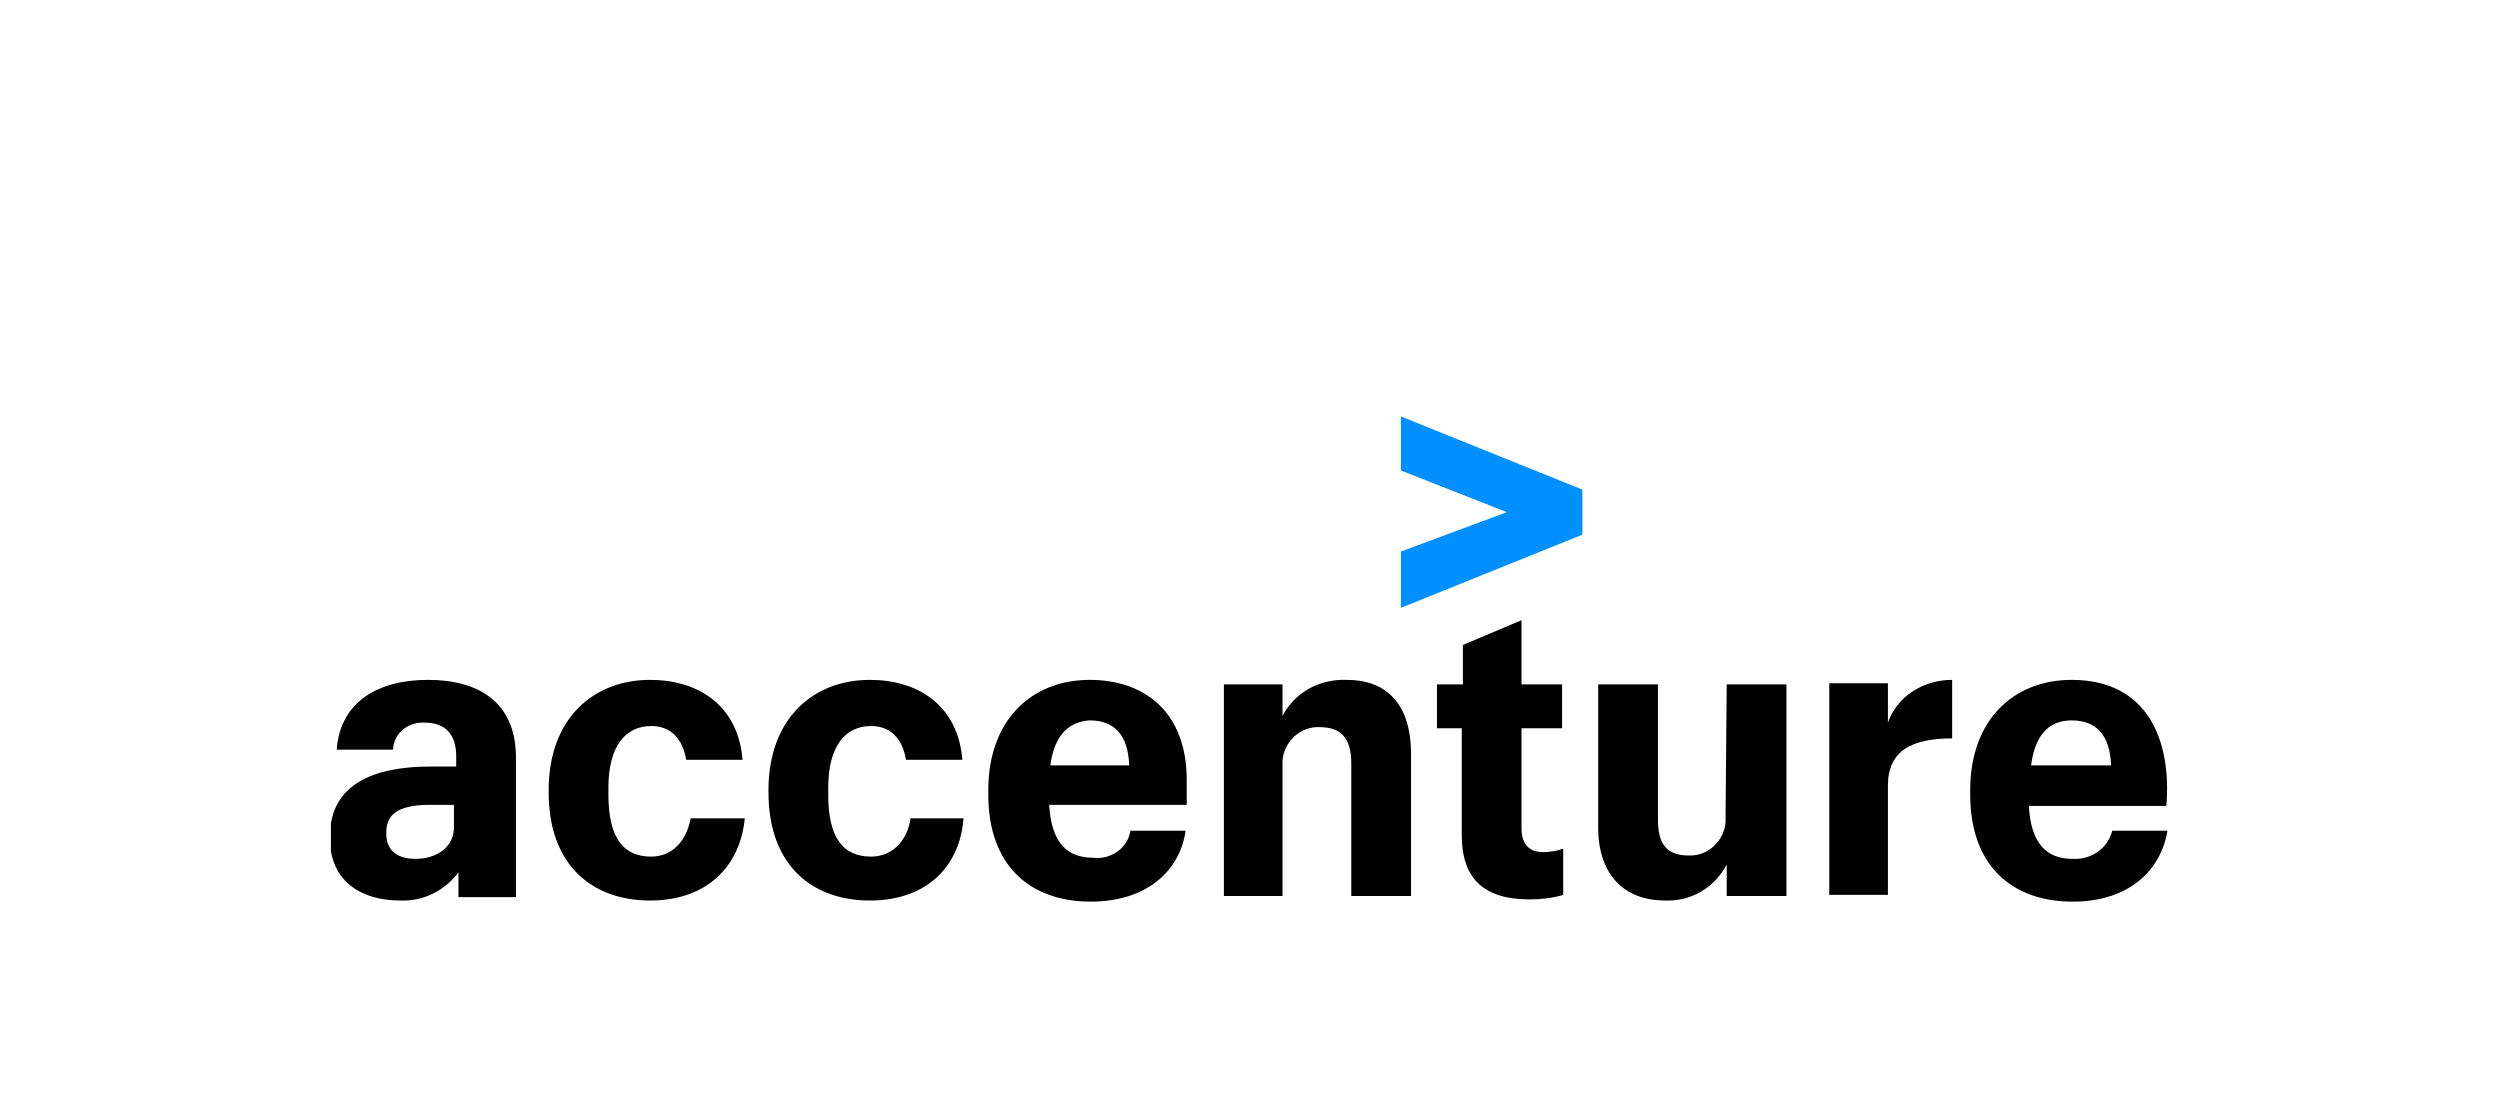 <?xml version="1.0" encoding="UTF-8"?>
<svg xmlns="http://www.w3.org/2000/svg" width="136" height="60" viewBox="0 0 136 60" fill="none">
  <g clip-path="url(#clip0_3800_62721)">
    <path d="M76.209 25.595L81.974 27.861L76.209 30.004V33.066L86.082 29.085V26.636L76.209 22.655V25.595Z" fill="#008FFF"></path>
    <path d="M23.285 36.985C20.525 36.985 18.501 38.21 18.317 40.782H21.384V40.721C21.445 39.863 22.242 39.251 23.101 39.312C24.266 39.312 24.818 39.986 24.818 41.149V41.7H23.407C20.402 41.7 17.949 42.619 17.949 45.497V45.62C17.949 47.947 19.666 48.988 21.751 48.988C23.039 49.049 24.204 48.437 24.94 47.457V48.804H28.068V41.088C28.007 38.149 25.983 36.985 23.285 36.985ZM22.61 46.722C21.506 46.722 21.015 46.171 21.015 45.375V45.252C21.015 44.211 21.813 43.783 23.407 43.783H24.695V44.885C24.756 46.11 23.714 46.722 22.61 46.722Z" fill="black"></path>
    <path d="M35.427 46.6C33.894 46.6 33.097 45.559 33.097 43.231V42.864C33.097 40.598 34.017 39.496 35.427 39.496C36.531 39.496 37.145 40.231 37.328 41.333H40.395C40.15 38.332 37.942 36.985 35.366 36.985C32.3 36.985 29.847 39.067 29.847 42.986V43.109C29.847 47.028 32.177 48.988 35.366 48.988C38.494 48.988 40.272 47.09 40.517 44.517H37.574C37.328 45.803 36.531 46.6 35.427 46.6Z" fill="black"></path>
    <path d="M47.385 46.6C45.852 46.6 45.055 45.559 45.055 43.231V42.864C45.055 40.598 45.975 39.496 47.385 39.496C48.489 39.496 49.102 40.231 49.286 41.333H52.353C52.108 38.332 49.9 36.985 47.324 36.985C44.258 36.985 41.805 39.067 41.805 42.986V43.109C41.805 47.028 44.135 48.988 47.324 48.988C50.452 48.988 52.23 47.09 52.414 44.517H49.532C49.348 45.803 48.489 46.6 47.385 46.6Z" fill="black"></path>
    <path d="M59.467 46.661C58.056 46.661 57.198 45.865 57.075 43.783H64.557V42.435C64.557 38.639 62.165 36.985 59.283 36.985C56.155 36.985 53.764 39.129 53.764 42.986V43.231C53.764 47.09 56.033 49.049 59.344 49.049C62.349 49.049 64.189 47.396 64.496 45.191H61.491C61.368 46.11 60.448 46.783 59.467 46.661ZM59.283 39.19C60.571 39.19 61.368 39.925 61.429 41.639H57.137C57.382 39.802 58.302 39.251 59.283 39.19Z" fill="black"></path>
    <path d="M73.265 36.985C71.793 36.924 70.444 37.659 69.769 38.945V37.23H66.58V48.743H69.769V41.701C69.769 41.578 69.769 41.517 69.769 41.394C69.83 40.353 70.75 39.496 71.793 39.557C72.958 39.557 73.51 40.17 73.51 41.517V48.743H76.76V41.027C76.76 38.21 75.35 36.985 73.265 36.985Z" fill="black"></path>
    <path d="M82.77 45.069V39.618H84.978V37.23H82.77V33.739L79.581 35.087V37.23H78.171V39.618H79.52V45.436C79.52 47.763 80.685 48.927 83.2 48.927C83.813 48.927 84.426 48.865 85.039 48.682V46.171C84.671 46.294 84.303 46.355 83.936 46.355C83.2 46.355 82.77 45.926 82.77 45.069Z" fill="black"></path>
    <path d="M93.871 44.395C93.871 44.518 93.871 44.579 93.871 44.701C93.81 45.742 92.89 46.6 91.847 46.538C90.682 46.538 90.192 45.926 90.192 44.579V37.23H86.941V45.008C86.941 47.702 88.475 48.988 90.56 48.988C91.97 49.049 93.258 48.315 93.933 47.028V48.743H97.183V37.23H93.933L93.871 44.395Z" fill="black"></path>
    <path d="M102.702 39.312V37.169H99.513V48.682H102.702V42.742C102.702 40.843 103.989 40.169 106.197 40.169V36.985C104.603 36.985 103.192 37.904 102.702 39.312Z" fill="black"></path>
    <path d="M112.698 36.985C109.57 36.985 107.179 39.129 107.179 42.986V43.231C107.179 47.09 109.448 49.049 112.759 49.049C115.764 49.049 117.543 47.396 117.911 45.191H114.906C114.66 46.171 113.741 46.783 112.759 46.722C111.349 46.722 110.49 45.926 110.368 43.844H117.849C118.146 40.286 116.84 36.985 112.698 36.985ZM110.49 41.639C110.736 39.741 111.656 39.19 112.698 39.19C113.986 39.19 114.783 39.925 114.844 41.639H110.49Z" fill="black"></path>
  </g>
  <defs>
    <clipPath id="clip0_3800_62721">
      <rect width="100" height="27.319" fill="white" transform="translate(18 22.681)"></rect>
    </clipPath>
  </defs>
</svg>
